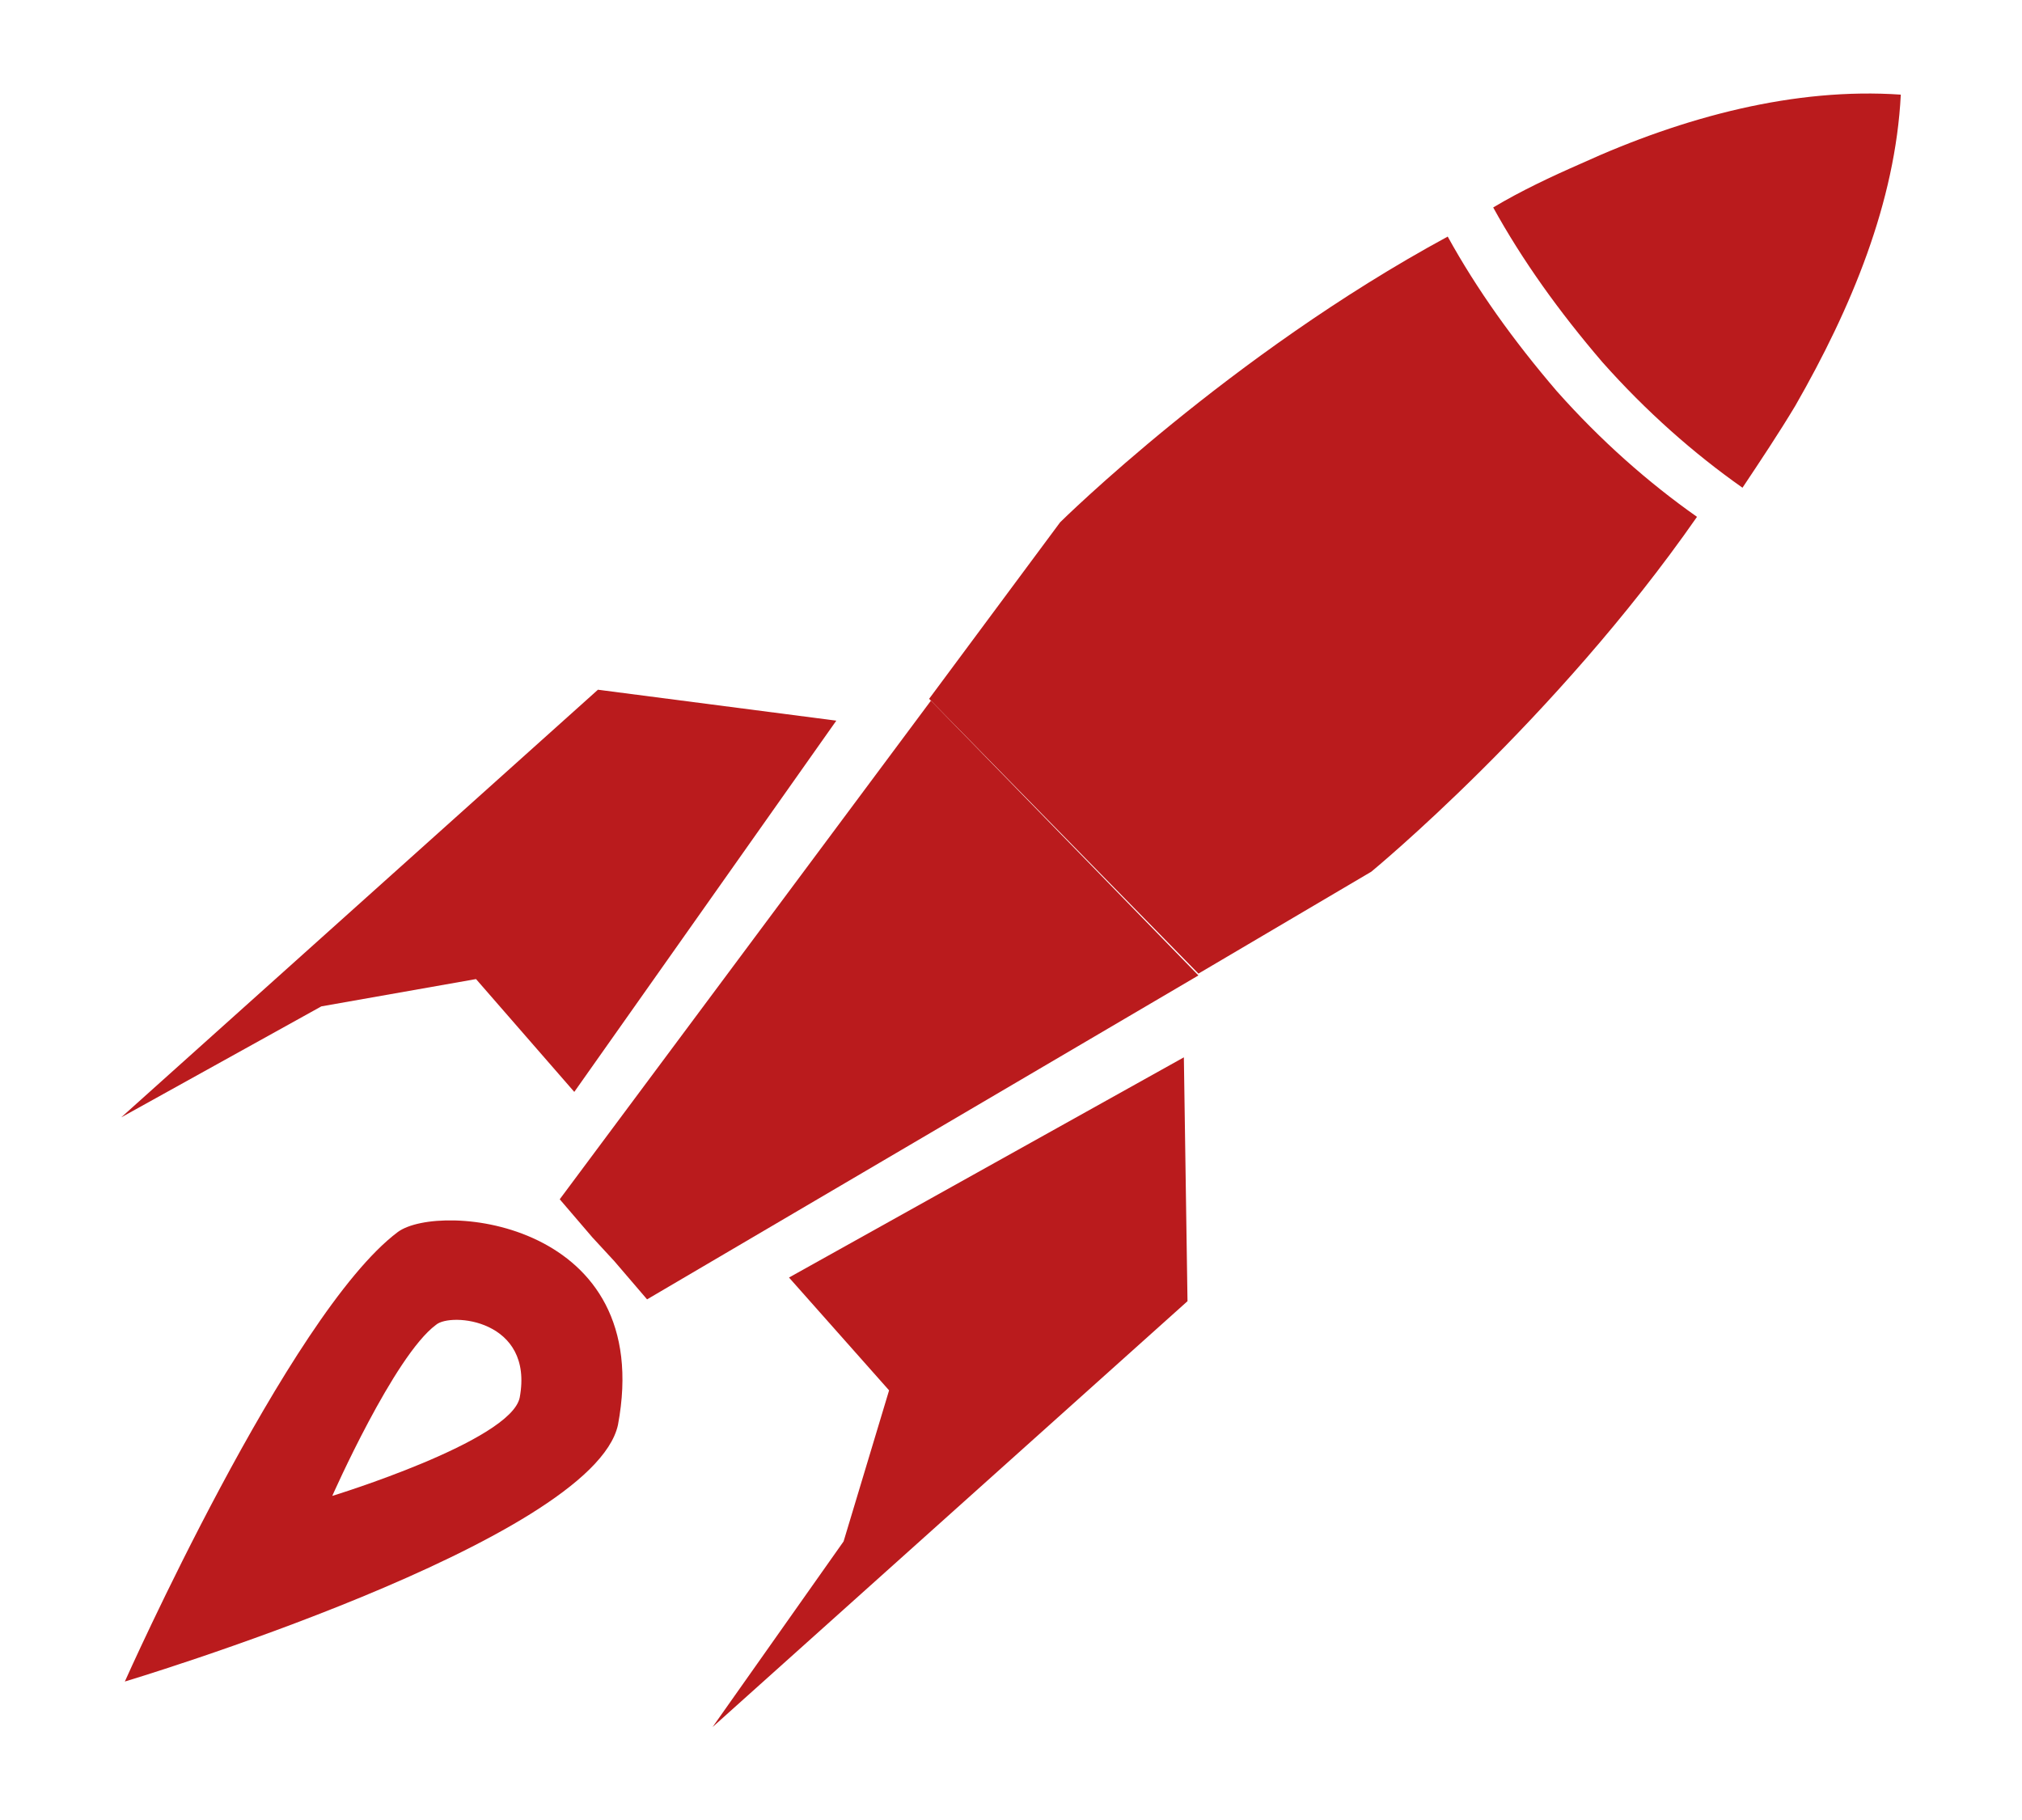 <?xml version="1.0" encoding="utf-8"?>
<!-- Generator: Adobe Illustrator 25.0.0, SVG Export Plug-In . SVG Version: 6.00 Build 0)  -->
<svg version="1.1" id="Layer_1" xmlns="http://www.w3.org/2000/svg" xmlns:xlink="http://www.w3.org/1999/xlink" x="0px" y="0px" width="90px" height="80.993px"
	 viewBox="0 0 100 100" style="enable-background:new 0 0 100 100;" xml:space="preserve">
<style type="text/css">
	.st0{fill:#ba1b1d;}
</style>
<g>
	<path class="st0" d="M81.3,9c-1.6,0.7-3.3,1.5-4.8,2.4c1.6,2.9,3.6,5.7,6,8.5c2.4,2.7,5,5,7.7,6.9c1-1.5,2-3,2.9-4.5
		c3.1-5.4,5.5-11.2,5.8-17.1C93.1,4.8,87,6.4,81.3,9z"/>
	<polygon class="st0" points="26,60 20.6,53.8 12.1,55.3 1.1,61.4 27.3,37.9 40.4,39.6 	"/>
	<polygon class="st0" points="37.8,70.2 43.3,76.4 40.8,84.7 33.6,94.9 59.7,71.5 59.5,58.1 	"/>
	<path class="st0" d="M16.3,67.7c-6,4.5-15,24.7-15,24.7S27,84.7,28.4,78.3C30.5,67.1,18.6,66,16.3,67.7z M23,76.8
		c-0.5,2.4-10.3,5.4-10.3,5.4s3.4-7.7,5.7-9.4C19.2,72.1,23.8,72.5,23,76.8z"/>
	<polyline class="st0" points="45.6,38.5 25.2,65.9 27,68 28.2,69.3 30,71.4 60.3,53.6 	"/>
	<path class="st0" d="M45.5,38.4l7.2-9.7c0,0,9.3-9.2,21.3-15.7c1.6,2.9,3.6,5.7,6,8.5c2.4,2.7,5,5,7.7,6.9
		c-7.8,11.2-17.9,19.5-17.9,19.5l-9.5,5.6"/>
</g>
</svg>
